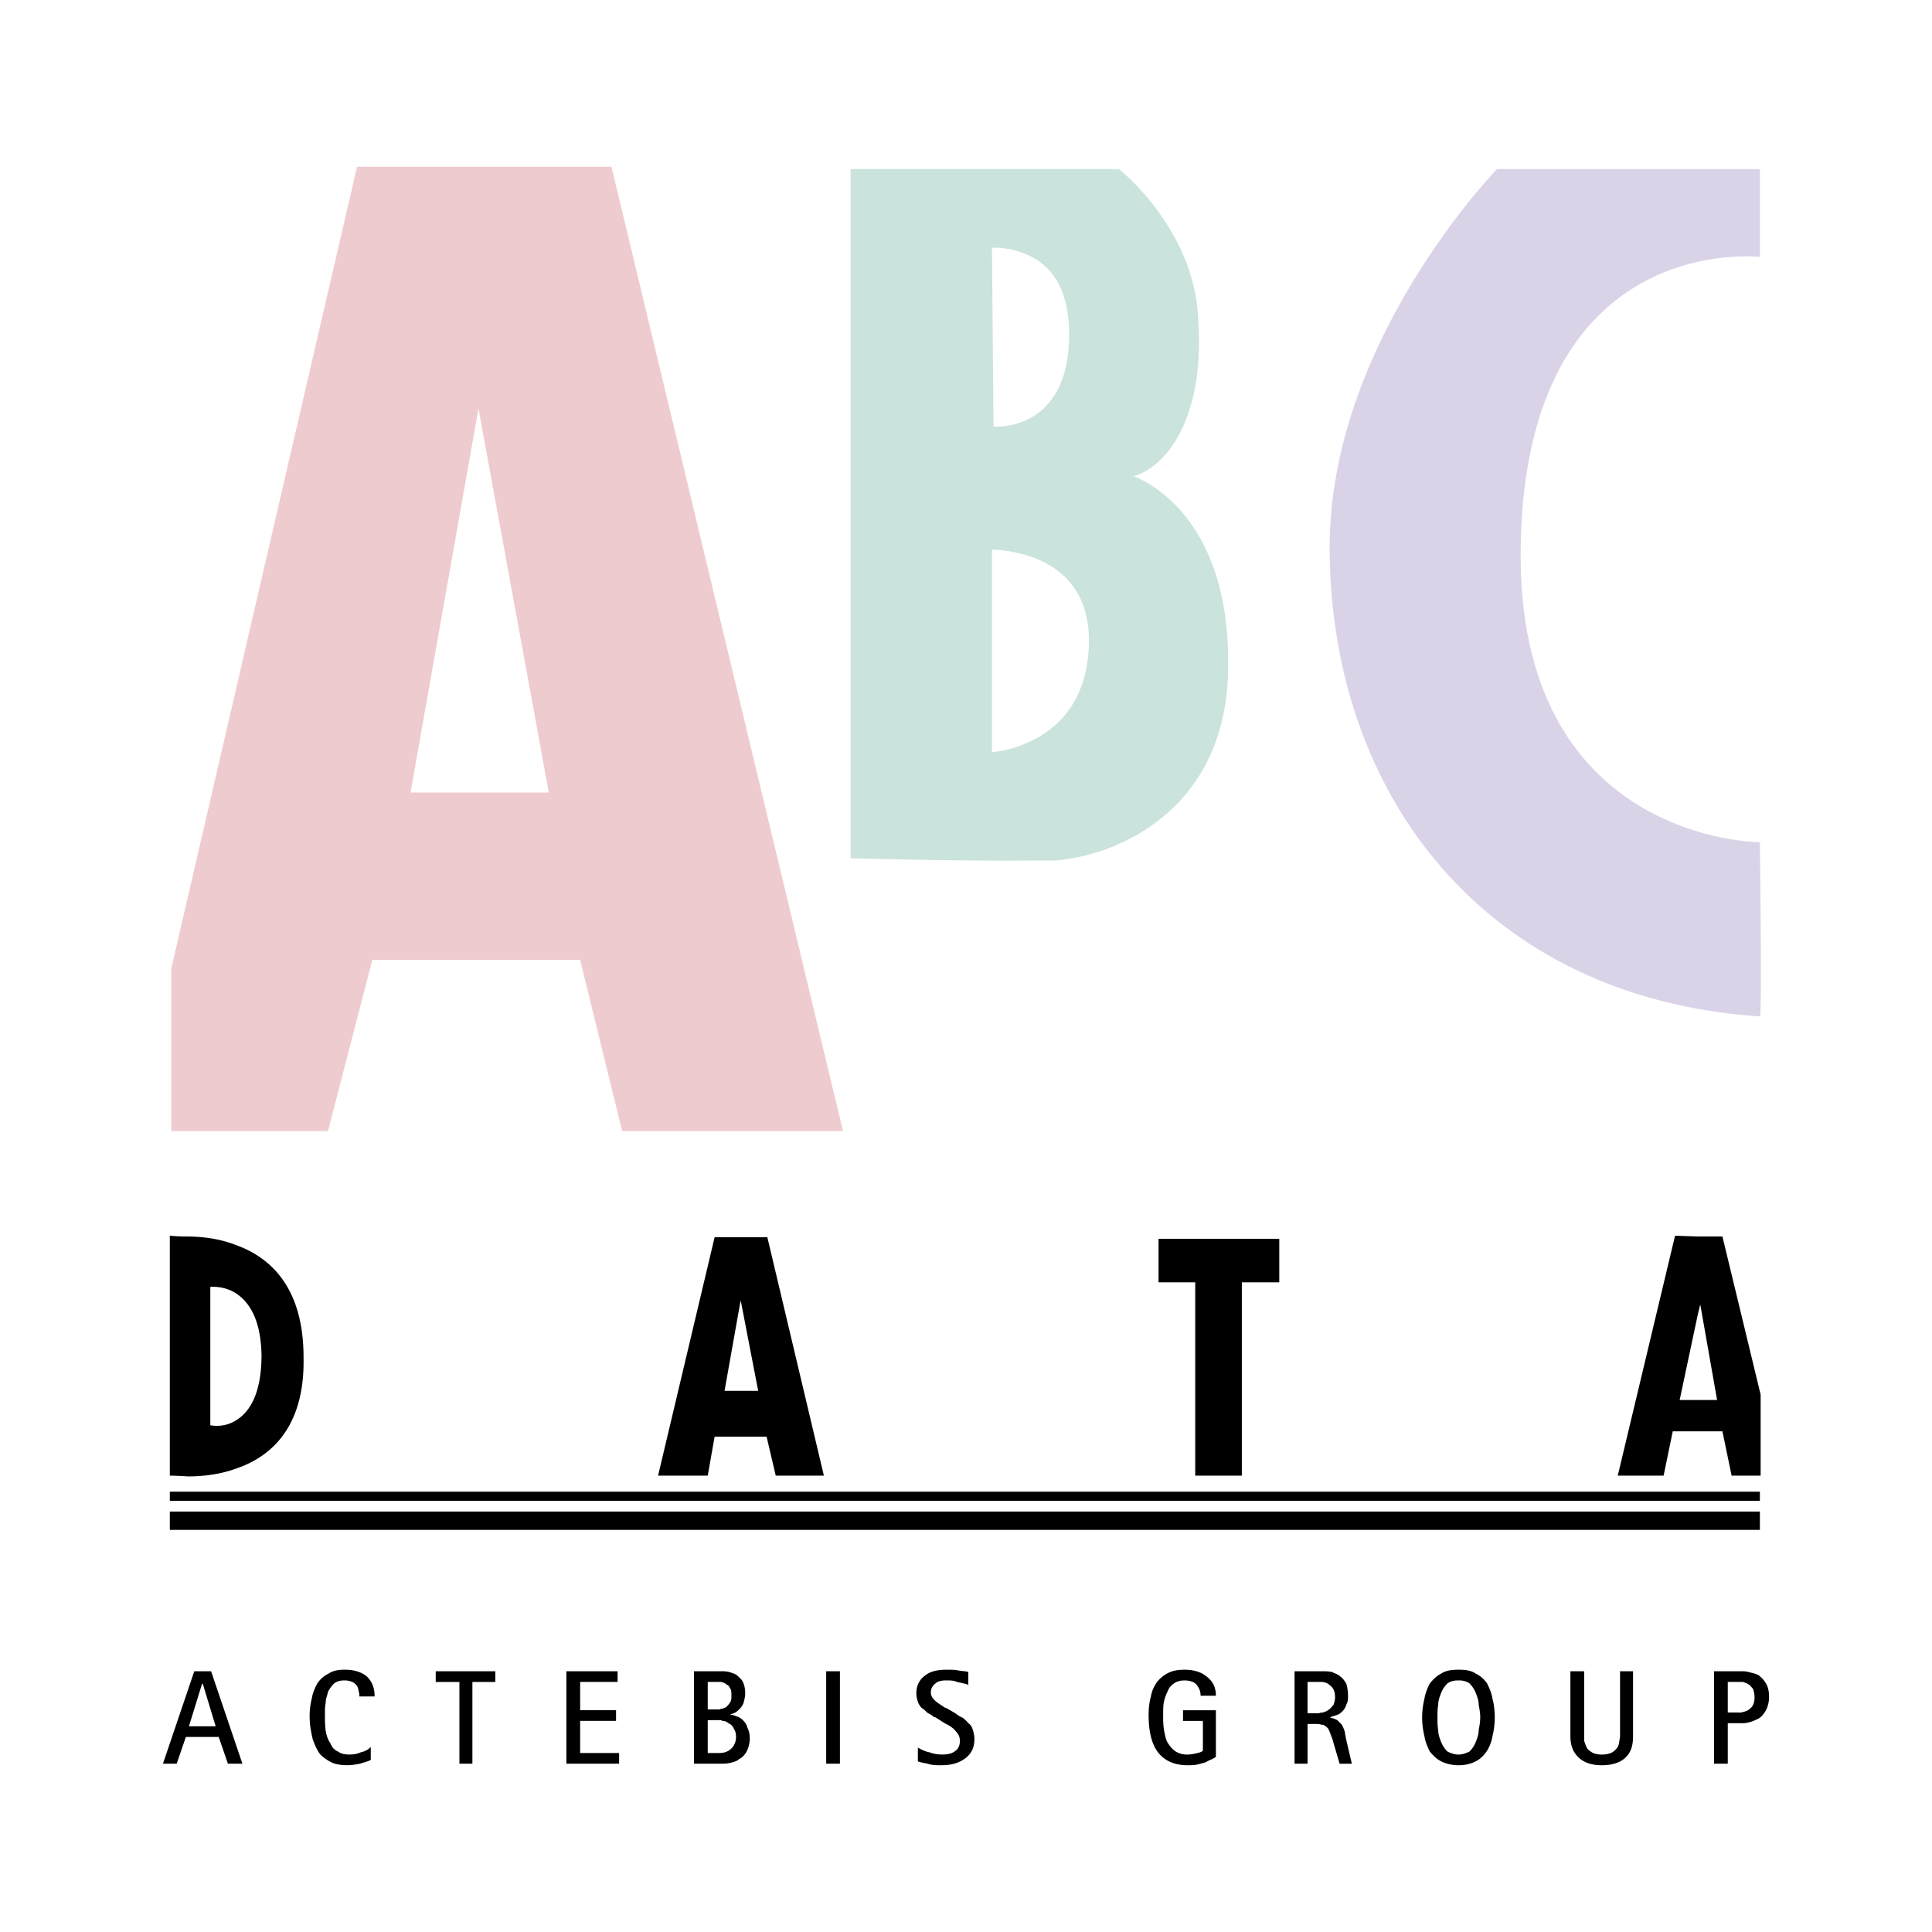 <svg xmlns="http://www.w3.org/2000/svg" width="2500" height="2500" viewBox="0 0 192.756 192.756"><g fill-rule="evenodd" clip-rule="evenodd"><path fill="#fff" d="M0 0h192.756v192.756H0V0z"/><path d="M175.584 16.868h-26.225s-16.924 17.381-16.695 38.116c.152 24.242 15.4 44.596 42.92 46.426.229 0 0-17.381 0-17.381s-24.395 0-23.861-29.579c.533-31.56 23.861-28.816 23.861-28.816v-8.766z" fill="#dad3e8"/><path d="M16.944 148.826h158.64v.914H16.944v-.914zM16.944 152.637v-1.828h158.64v1.828H16.944zM115.588 123.594h12.045v4.344h-3.735v19.287h-4.65v-19.287h-3.66v-4.344z"/><path d="M35.621 16.639H61.006l23.098 96.205H62.073l-4.192-17.076H37.145l-4.421 17.076H17.096V96.606l18.525-79.967zm12.197 24.547l-.076-.458-6.785 38.345h13.799l-6.938-37.887z" fill="#eecbce"/><path d="M84.867 85.629V16.868H111.625s7.547 5.87 7.928 15.018c.686 10.291-3.508 14.865-6.48 15.627 0 0 9.834 3.125 9.453 19.439-.305 14.637-12.197 18.677-17.533 18.905h-2.211c-6.404.077-17.915-.228-17.915-.228zm17.914-60.071c-1.906-.991-3.811-.838-3.811-.838l.152 17.838s1.828.152 3.658-.839c1.982-1.067 3.965-3.431 3.889-8.69-.075-4.498-1.981-6.556-3.888-7.471zm0 29.96c-1.982-.686-3.811-.686-3.811-.686v20.202s1.828-.077 3.811-1.067c2.668-1.22 5.795-3.964 5.869-9.986 0-5.338-3.125-7.549-5.869-8.463z" fill="#cae3dc"/><path d="M161.404 147.225l5.717-23.938 2.287.078h2.439l3.812 15.779v8.08h-2.896l-.916-4.42h-4.955l-.914 4.42h-4.574v.001zm8.004-16.161l-1.828 8.613h3.734l-1.678-9.529-.228.916zM65.656 147.225l5.641-23.783h5.261l5.641 23.783h-4.803l-.914-3.887H71.297l-.686 3.887h-4.955zm8.309-17.153l-.076-.305-1.601 8.996h3.355l-1.678-8.691zM23.5 146.539c-1.677.609-3.43.762-4.726.762-1.144-.076-1.83-.076-1.83-.076v-23.938s.686.078 1.677.078c1.296 0 3.126.152 4.879.838 3.431 1.219 6.785 4.193 6.785 11.207.152 7.088-3.355 9.986-6.785 11.129zm0-17.533c-1.22-.762-2.516-.609-2.516-.609v13.797s1.296.305 2.516-.457c1.296-.762 2.592-2.516 2.592-6.557-.076-3.659-1.297-5.336-2.592-6.174zM19.383 166.74h1.677l3.126 9.225h-1.449l-.915-2.668h-3.278l-.915 2.668h-1.372l3.126-9.225zm.763 1.297l-1.296 4.193h2.668l-1.295-4.27-.077.077zm153.532-1.297c.229 0 .533 0 .762.076.307.076.688.152.992.305.305.23.533.459.762.84s.305.838.305 1.371-.152.992-.305 1.297c-.229.381-.457.686-.762.838s-.609.305-.992.381c-.229.076-.533.076-.762.076h-1.297v4.041h-1.371v-9.225H173.678zm0 4.117c.381-.076.686-.152.914-.381.307-.229.459-.611.459-1.145 0-.305-.076-.609-.152-.838-.152-.152-.307-.381-.459-.457s-.305-.152-.533-.229h-1.526v3.049h.916l.381.001zm-10.748 2.364c0 .99-.229 1.678-.84 2.211-.533.457-1.295.686-2.287.686-.914 0-1.676-.229-2.211-.686-.609-.533-.914-1.221-.914-2.211v-6.48h1.373v6.938c.076.229.152.457.229.609.076.229.305.383.533.535s.609.229.99.229c.459 0 .764-.076 1.068-.229.229-.152.381-.307.533-.535.076-.152.152-.381.152-.609.076-.229.076-.457.076-.686v-6.252h1.297v6.48h.001zm-17.383-6.633c.688 0 1.221.076 1.678.381.459.229.84.535 1.145.992.229.457.457.99.533 1.523.152.535.229 1.221.229 1.83 0 .686-.076 1.297-.229 1.906-.076.533-.305 1.066-.533 1.449-.305.457-.686.838-1.145 1.066-.457.229-.99.381-1.678.381h-.074c-.611 0-1.221-.152-1.678-.381s-.838-.609-1.145-.99c-.229-.459-.457-.992-.533-1.525a7.705 7.705 0 0 1 0-3.736c.076-.533.305-1.066.533-1.523.307-.381.688-.764 1.145-.992.457-.305 1.066-.381 1.678-.381h.074zm0 8.463c.383 0 .764-.152 1.068-.305.229-.23.457-.535.609-.916s.305-.762.305-1.219c.076-.381.154-.84.154-1.297 0-.381-.078-.838-.154-1.219 0-.459-.152-.84-.305-1.221s-.381-.686-.609-.914c-.305-.229-.686-.305-1.068-.305h-.074c-.383 0-.764.076-1.068.305-.229.229-.457.533-.609.914s-.305.762-.305 1.221c-.076.381-.076.838-.076 1.219 0 .457 0 .916.076 1.297 0 .457.152.838.305 1.219s.381.686.609.916c.305.152.686.305 1.068.305h.074zm-13.721-8.311c.381 0 .686 0 1.066.076.307.152.611.229.84.457.229.154.457.459.609.764.076.305.152.686.152 1.143 0 .305 0 .609-.152.84-.076.305-.229.533-.381.686s-.305.305-.533.381l-.688.229v.076c.229 0 .535.152.688.229l.457.457c.076.154.152.307.229.535.076.152.076.381.152.686v.076l.609 2.592h-1.219l-.609-2.059c-.078-.381-.23-.686-.307-.914s-.152-.381-.229-.533c-.152-.154-.305-.305-.533-.383h-.152c-.151-.078-.38-.078-.608-.078h-.762v3.965h-1.297v-9.225h2.668zm0 4.117h.152c.229-.076.457-.152.609-.305.152-.076.305-.305.459-.457.076-.23.152-.459.152-.764 0-.533-.152-.914-.459-1.143a1.26 1.26 0 0 0-.914-.381h-1.372v3.125h.838c.154.002.383.002.535-.075zm-10.519 4.422c-.076.076-.229.152-.381.229s-.383.152-.611.305c-.229.076-.533.152-.838.229s-.686.076-.99.076c-1.221 0-2.211-.381-2.898-1.219-.686-.84-.99-2.135-.99-3.812 0-.686.076-1.297.229-1.83.076-.533.305-.99.609-1.447.305-.381.688-.688 1.145-.916s.99-.305 1.6-.305c.916 0 1.678.229 2.211.686.611.459.916 1.068.916 1.906h-1.525c0-.457-.152-.762-.381-1.066s-.686-.457-1.221-.457c-.381 0-.762.076-1.066.305a1.585 1.585 0 0 0-.609.762 4.343 4.343 0 0 0-.381 1.066c-.078.383-.078.84-.078 1.297 0 .533 0 .99.078 1.449.074.457.152.838.305 1.219.229.381.457.686.762.916.305.229.762.381 1.221.381.381 0 .762-.076 1.066-.152s.457-.152.533-.229v-2.975h-1.982v-1.066h3.279v4.648h-.003zM94.396 170.4h-.076c-.457-.305-.839-.535-1.067-.764s-.381-.457-.381-.762c0-.381.152-.686.457-.914.229-.229.61-.305 1.068-.305.381 0 .762 0 1.067.152.381.076.686.152.991.229l.152.076v-1.297c-.228-.076-.533-.076-.991-.152-.381-.076-.763-.076-1.143-.076-.915 0-1.678.152-2.211.609-.534.383-.838.992-.838 1.754 0 .305.076.609.152.838.076.23.229.459.381.611.229.152.381.305.534.457.229.152.458.229.686.457.152 0 .229.076.229.076l.839.533.151.078c.457.23.762.459.991.764.229.229.381.533.381.914 0 .457-.152.838-.534 1.068-.305.229-.762.305-1.219.305s-.915-.076-1.296-.229c-.458-.076-.839-.307-1.144-.459v1.373c.229.076.533.152.991.229.381.152.838.152 1.373.152.991 0 1.753-.229 2.363-.686.609-.457.915-1.068.915-1.906 0-.381-.076-.686-.152-.914-.077-.307-.229-.535-.458-.688-.152-.229-.38-.381-.533-.533-.229-.076-.458-.229-.762-.457l-.916-.533zm-11.968-3.66H83.8v9.225h-1.372v-9.225zm-10.673 0h.152c.305 0 .534 0 .839.076.229.076.534.152.762.305.229.23.457.383.61.688.152.305.229.686.229 1.143 0 .305-.077.609-.153.914-.076.23-.229.459-.381.611-.153.152-.305.305-.458.381s-.305.152-.457.152v.076c.228 0 .381.076.609.152s.457.229.61.381c.229.229.381.457.457.764.153.305.229.609.229 1.066 0 .533-.152.99-.305 1.297-.229.381-.458.609-.763.762-.229.229-.61.305-.915.381-.305.076-.686.076-.991.076h-2.592v-9.225h2.518zm0 8.158c.534 0 .915-.152 1.22-.459.305-.305.458-.686.458-1.143 0-.381-.076-.609-.229-.838a.924.924 0 0 0-.534-.535.869.869 0 0 0-.61-.229c-.076-.076-.153-.076-.305-.076h-1.143v3.279h.99l.153.001zm0-4.345c.076 0 .152-.076.229-.076.152 0 .305-.076.457-.152.153-.152.305-.305.381-.459.152-.15.152-.457.152-.686 0-.305 0-.609-.152-.762-.076-.229-.229-.305-.381-.381-.152-.152-.305-.152-.457-.229H70.612v2.744h.838l.305.001zm-15.247-3.813h5.108v1.068h-3.735v2.82h3.583v1.066h-3.583v3.203h3.888v1.066h-5.26v-9.223h-.001zm-10.672 1.069h-2.363v-1.068h5.946v1.068h-2.287v8.156h-1.296v-8.156zm-8.843 6.478l-.076.076c-.229.23-.533.383-.915.459-.305.152-.686.229-1.143.229s-.838-.076-1.144-.305c-.381-.152-.61-.459-.762-.84-.229-.305-.381-.762-.458-1.219-.077-.533-.077-1.068-.077-1.678 0-.381 0-.762.077-1.145 0-.381.152-.686.229-1.066.153-.305.381-.609.61-.838.305-.229.61-.305 1.067-.305.305 0 .534.076.763.152.152.076.305.229.457.381.076.152.152.381.152.533.076.152.076.381.076.533h1.525c0-.838-.229-1.447-.762-1.982-.534-.457-1.296-.686-2.211-.686-.61 0-1.144.076-1.601.381a2.855 2.855 0 0 0-1.144.992c-.229.457-.458.914-.534 1.447a7.112 7.112 0 0 0-.229 1.83c0 .916.153 1.602.305 2.287.229.609.458 1.145.762 1.525.381.381.762.609 1.22.838.381.152.915.229 1.449.229.457 0 .915-.076 1.295-.152.458-.152.839-.229 1.067-.381v-1.295h.002z"/></g></svg>